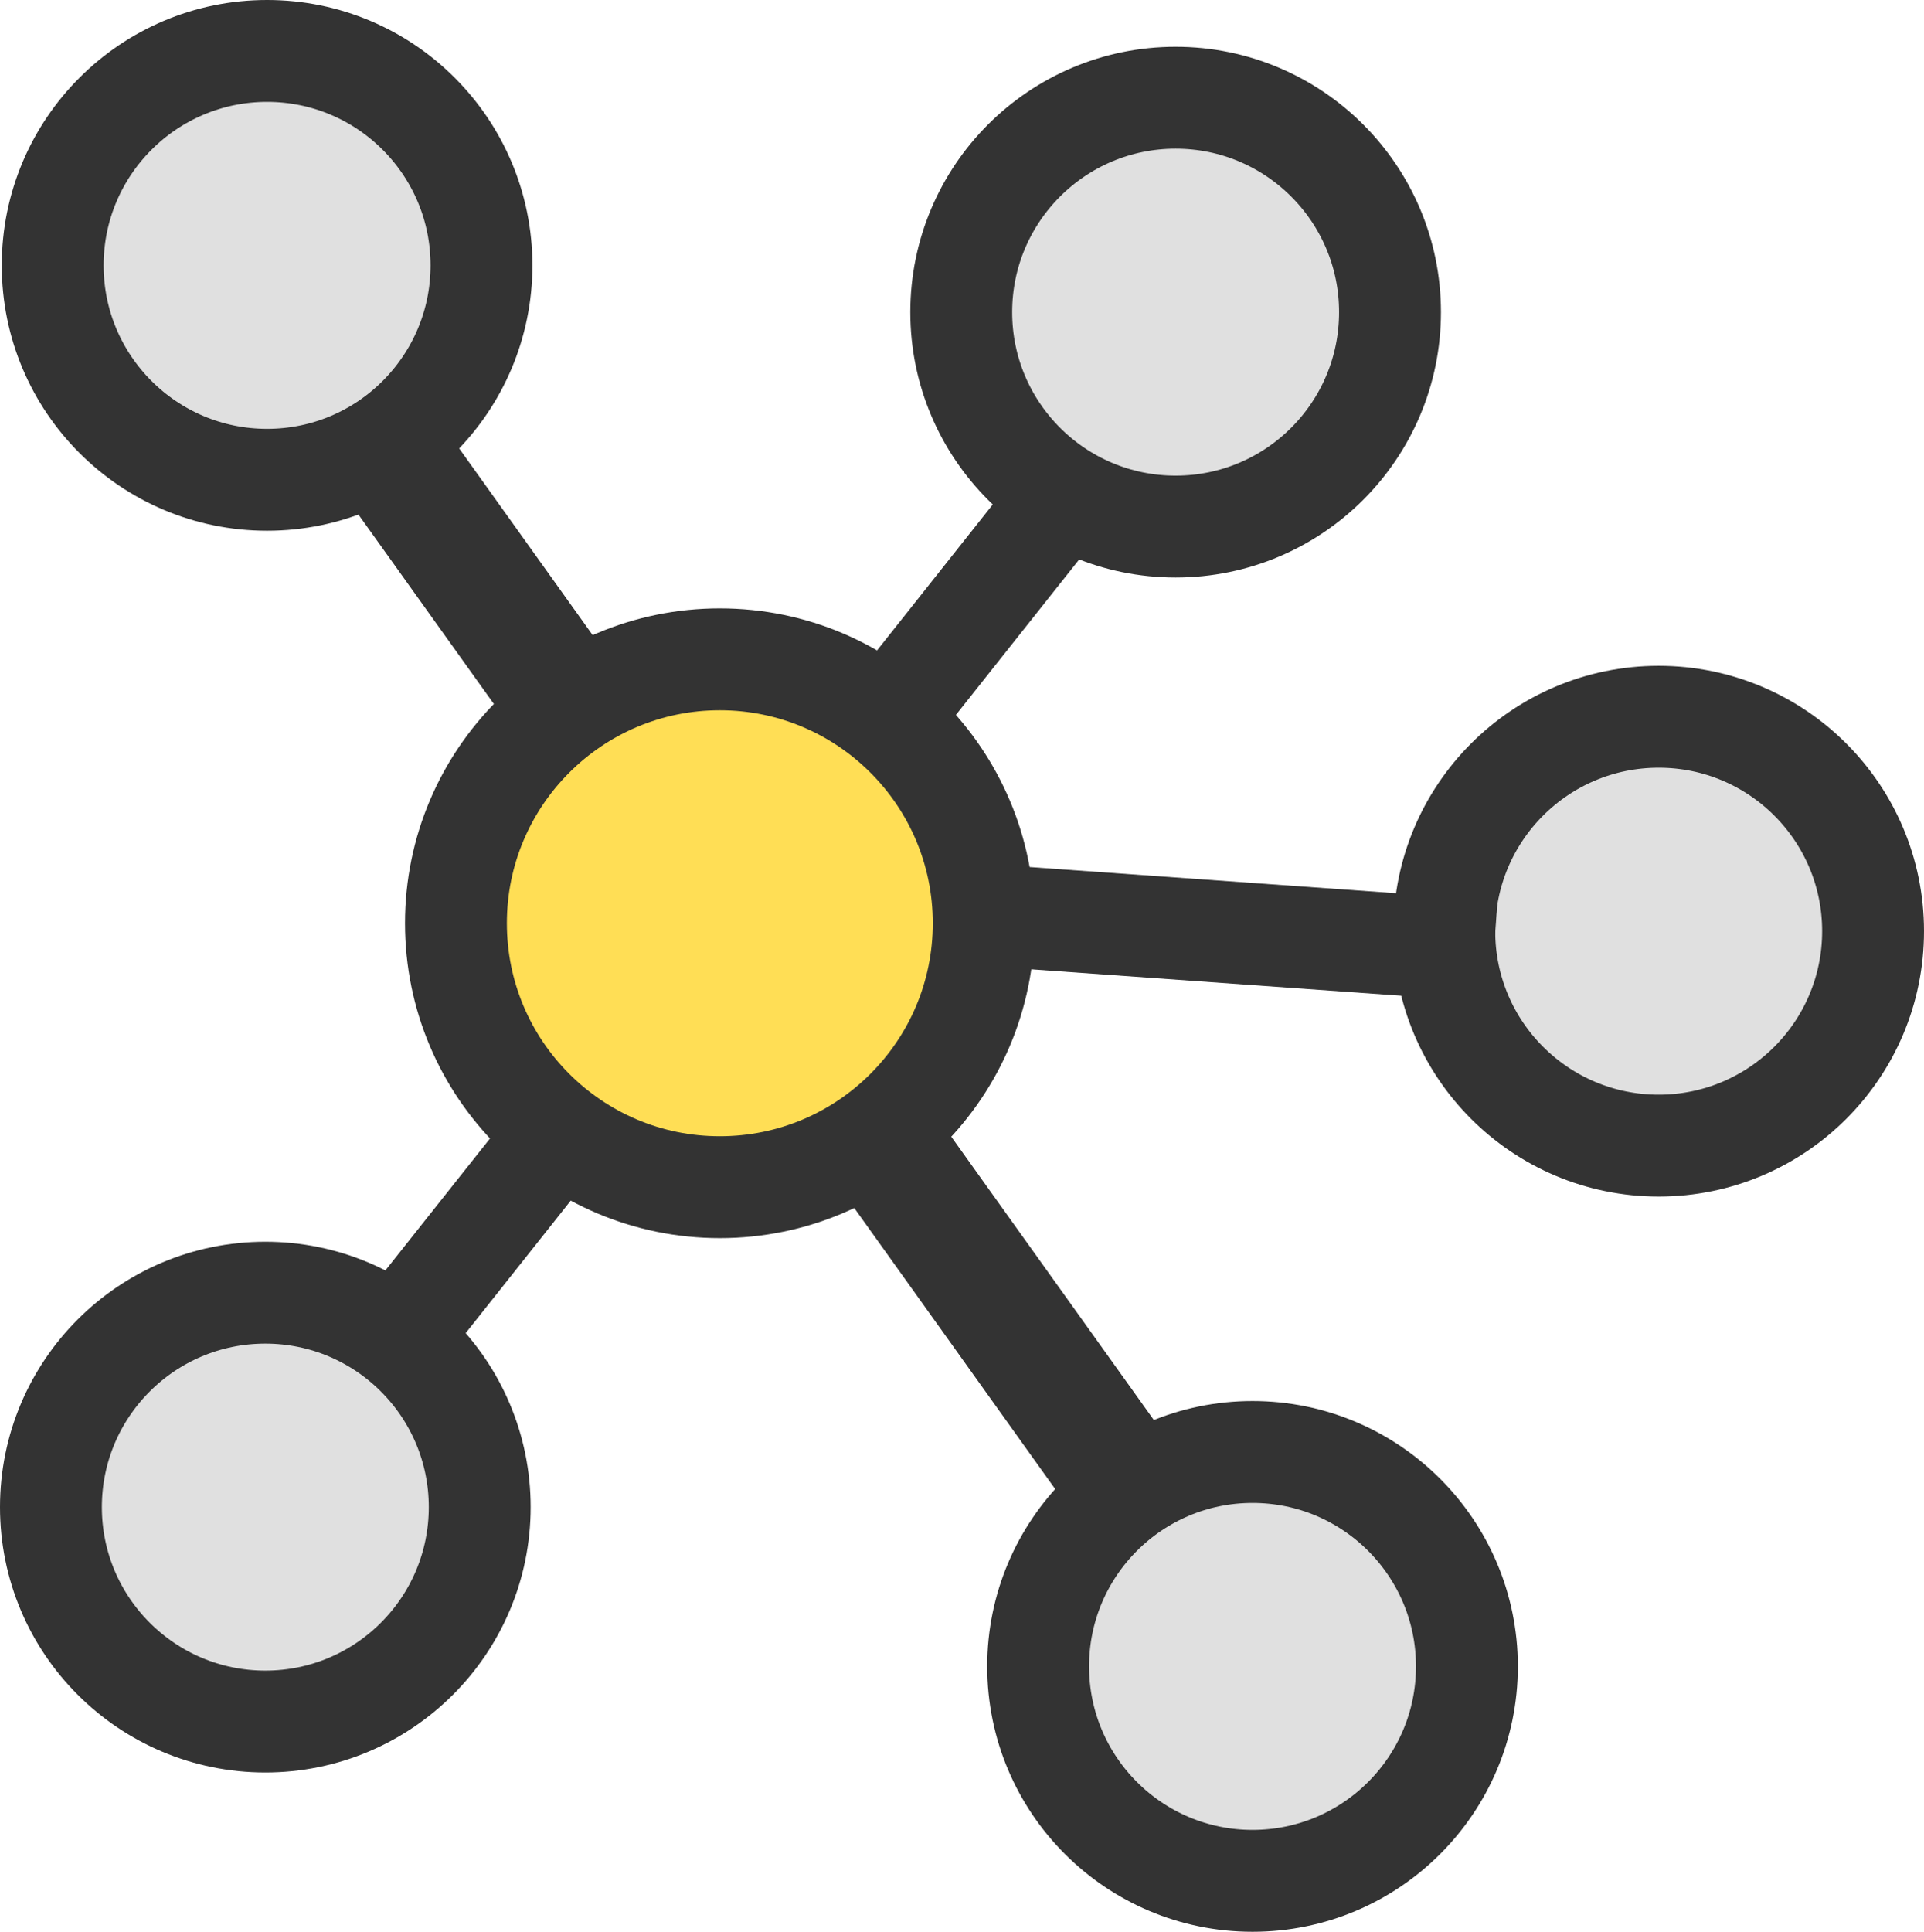 <svg xmlns="http://www.w3.org/2000/svg" width="58.889" height="59.118"><g data-name="グループ 135" transform="translate(-684.346 -522.239)" stroke="#333" stroke-miterlimit="10"><circle data-name="楕円形 27" cx="6.562" cy="6.562" r="6.562" transform="translate(728.552 544.174)" fill="#e0e0e0" stroke-width="3.118"/><path data-name="線 19" fill="none" stroke-width="3.118" d="M694.377 565.851l25.655-32.347"/><path data-name="線 20" fill="none" stroke-width="3.685" d="M694.377 533.504l24.846 34.745"/><circle data-name="楕円形 28" cx="8.077" cy="8.077" r="8.077" transform="translate(698.301 542.416)" fill="#ffde55" stroke-width="3.118"/><circle data-name="楕円形 29" cx="6.562" cy="6.562" r="6.562" transform="translate(685.905 561.799)" fill="#e0e0e0" stroke-width="3.118"/><circle data-name="楕円形 30" cx="6.562" cy="6.562" r="6.562" transform="translate(716.121 566.674)" fill="#e0e0e0" stroke-width="3.118"/><circle data-name="楕円形 31" cx="6.562" cy="6.562" r="6.562" transform="translate(713.767 525.23)" fill="#e0e0e0" stroke-width="3.118"/><circle data-name="楕円形 32" cx="6.562" cy="6.562" r="6.562" transform="translate(685.959 523.798)" fill="#e0e0e0" stroke-width="3.118"/><path data-name="線 21" fill="none" stroke-width="3.118" d="M714.454 550.236l15.616 1.115"/></g></svg>